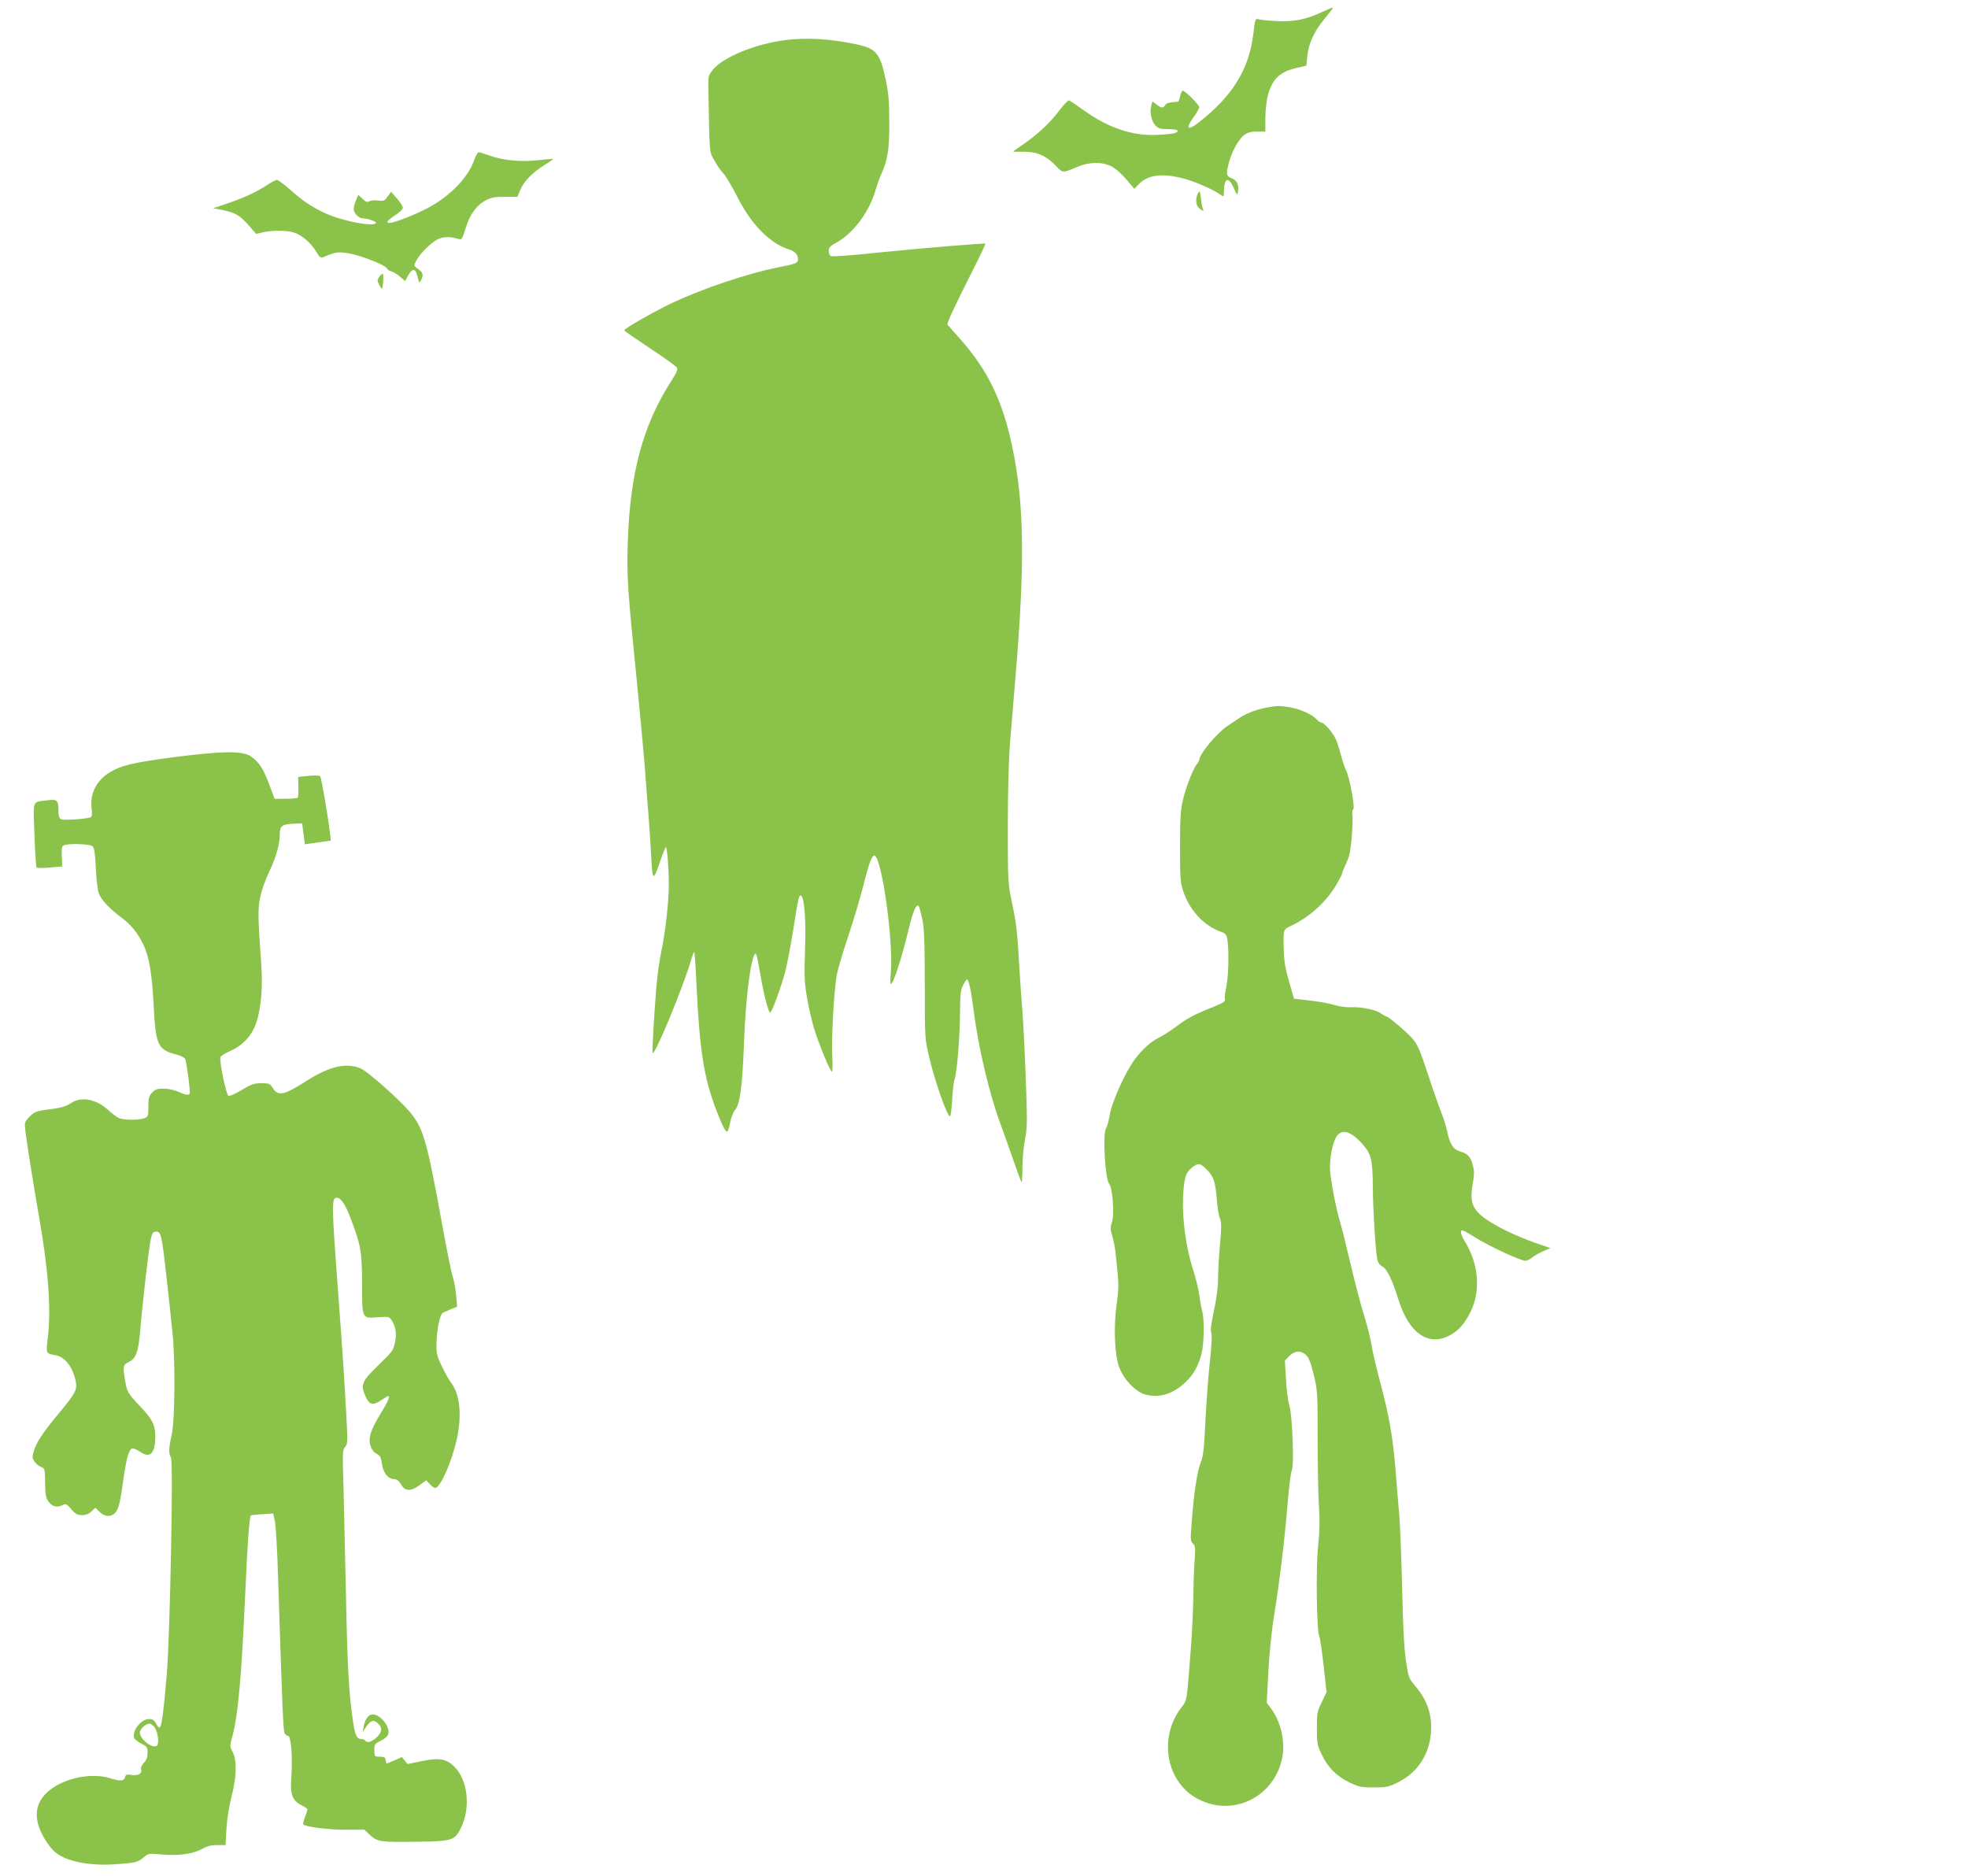 <?xml version="1.0" standalone="no"?>
<!DOCTYPE svg PUBLIC "-//W3C//DTD SVG 20010904//EN"
 "http://www.w3.org/TR/2001/REC-SVG-20010904/DTD/svg10.dtd">
<svg version="1.0" xmlns="http://www.w3.org/2000/svg"
 width="1280pt" height="1220pt" viewBox="0 0 1280 1220"
 preserveAspectRatio="xMidYMid meet">
<g transform="translate(0,1220) scale(0.1,-0.1)"
fill="#8bc34a" stroke="none">
<path d="M8595 12120 c-100 -47 -183 -63 -293 -57 -54 3 -106 8 -118 12 -19 6
-21 0 -32 -93 -27 -232 -136 -409 -359 -581 -67 -52 -83 -38 -34 31 23 31 41
63 41 70 0 16 -91 108 -107 108 -6 0 -14 -16 -17 -35 -4 -19 -10 -35 -14 -36
-61 -5 -76 -9 -84 -23 -12 -21 -25 -20 -56 5 l-27 20 -7 -28 c-12 -42 1 -103
28 -130 19 -19 33 -23 84 -23 59 0 77 -11 43 -25 -10 -4 -61 -10 -113 -12
-163 -9 -320 44 -486 163 -43 31 -84 58 -90 61 -7 2 -38 -30 -70 -73 -58 -77
-144 -156 -241 -221 -29 -20 -53 -37 -53 -38 0 -2 30 -3 68 -2 85 1 145 -25
206 -88 49 -52 45 -52 141 -11 77 33 161 35 222 5 25 -12 66 -47 97 -84 l54
-63 31 32 c57 59 150 71 285 36 75 -19 198 -73 244 -106 22 -16 22 -16 22 17
1 92 30 104 64 27 22 -50 23 -51 28 -23 8 42 -8 74 -42 86 -35 13 -37 28 -16
105 19 72 64 151 100 177 23 16 45 22 84 21 l52 0 0 86 c0 47 7 113 15 145 30
113 78 159 196 185 l56 13 6 63 c7 77 43 156 105 233 66 82 65 81 56 80 -5 0
-36 -13 -69 -29z"/>
<path d="M5105 11939 c-193 -25 -403 -111 -469 -193 -27 -34 -30 -44 -29 -104
8 -455 6 -423 36 -480 15 -29 43 -70 62 -90 18 -21 60 -91 93 -157 88 -174
209 -297 330 -336 43 -13 62 -34 62 -66 0 -24 -13 -29 -135 -53 -198 -40 -485
-137 -683 -230 -125 -60 -312 -167 -312 -178 0 -4 76 -56 167 -117 92 -60 171
-117 176 -126 7 -11 -3 -35 -37 -87 -185 -288 -269 -601 -283 -1052 -7 -220 0
-317 57 -880 21 -212 46 -479 55 -595 8 -115 20 -262 25 -325 5 -63 12 -175
16 -249 8 -154 13 -155 60 -16 16 47 32 85 35 85 8 0 19 -135 19 -244 0 -111
-22 -306 -50 -440 -11 -55 -25 -151 -30 -215 -15 -173 -30 -435 -25 -439 15
-16 198 427 250 604 9 31 18 54 21 52 2 -3 9 -99 14 -214 20 -428 49 -607 130
-817 36 -94 58 -137 69 -137 5 0 14 26 20 59 6 32 20 68 31 81 34 39 48 151
60 455 8 232 36 479 61 542 10 26 12 27 20 8 4 -11 15 -65 24 -120 20 -124 54
-257 65 -250 13 8 69 161 96 261 13 49 37 176 54 280 31 200 37 227 50 219 22
-14 33 -156 26 -350 -6 -174 -4 -215 13 -315 11 -64 32 -154 46 -200 34 -109
105 -280 116 -280 4 0 5 46 2 103 -6 107 10 407 28 517 5 36 39 151 74 255 35
105 80 255 100 334 37 149 59 206 75 196 48 -30 121 -559 104 -757 -4 -43 -4
-78 0 -78 16 0 73 175 116 357 28 116 50 167 65 151 3 -3 13 -38 22 -79 14
-61 17 -134 18 -429 0 -354 0 -355 28 -474 39 -164 117 -386 136 -386 4 0 11
48 14 108 3 59 10 119 16 134 15 40 34 268 35 433 1 115 4 147 20 178 10 20
22 37 26 37 10 0 26 -71 40 -183 29 -239 100 -544 170 -737 23 -63 64 -177 90
-253 26 -76 50 -141 54 -144 3 -4 6 39 6 95 0 56 8 139 17 184 15 76 15 113 4
413 -7 182 -17 375 -22 430 -5 55 -13 177 -19 270 -13 233 -18 281 -48 425
-26 122 -27 134 -27 495 0 212 6 438 13 530 7 88 24 288 37 445 62 734 57
1123 -21 1494 -63 300 -160 499 -337 699 l-86 97 13 37 c8 21 64 138 126 261
62 122 111 224 109 227 -6 5 -394 -27 -731 -61 -142 -15 -264 -24 -273 -20 -8
3 -15 18 -15 33 0 23 9 33 53 57 110 62 211 198 252 341 10 33 26 78 36 100
43 96 54 163 53 340 0 136 -5 191 -23 275 -37 176 -60 204 -197 233 -166 35
-317 44 -459 26z"/>
<path d="M3086 11164 c-40 -118 -157 -239 -304 -317 -85 -45 -219 -97 -249
-97 -26 0 -12 18 37 50 28 18 50 39 50 49 0 9 -17 36 -38 60 l-38 44 -23 -31
c-20 -29 -26 -31 -61 -26 -21 3 -46 1 -56 -4 -15 -9 -24 -6 -46 15 l-28 26
-15 -36 c-8 -20 -15 -46 -15 -57 0 -25 34 -60 58 -60 33 0 93 -21 87 -31 -17
-26 -225 15 -331 65 -90 42 -143 78 -231 156 -38 33 -74 60 -82 60 -8 0 -38
-16 -68 -36 -65 -43 -150 -82 -262 -120 l-84 -28 60 -12 c83 -17 113 -34 170
-99 l49 -56 44 10 c60 14 154 14 201 -1 50 -15 112 -68 145 -124 20 -34 31
-43 43 -38 85 36 99 38 171 26 78 -13 239 -77 247 -98 2 -7 14 -15 26 -18 12
-3 38 -18 57 -34 l35 -30 20 37 c28 49 48 46 61 -9 10 -42 11 -43 22 -23 18
34 14 50 -18 73 -29 21 -30 22 -14 52 24 47 94 117 138 140 38 20 83 21 141 3
18 -5 23 3 43 69 26 89 71 151 131 183 36 19 60 23 125 23 l81 0 18 43 c23 56
80 115 157 163 33 20 59 38 57 40 -2 2 -47 -2 -100 -8 -112 -13 -235 0 -321
33 -28 10 -56 19 -63 19 -6 0 -18 -21 -27 -46z"/>
<path d="M7792 10943 c-18 -32 -15 -77 6 -96 21 -19 37 -22 26 -6 -4 7 -10 37
-13 68 -6 51 -8 54 -19 34z"/>
<path d="M2466 10399 c-13 -20 -13 -25 0 -51 9 -17 17 -28 18 -26 8 9 13 98 5
98 -4 0 -15 -10 -23 -21z"/>
<path d="M8248 7600 c-70 -12 -138 -37 -184 -68 -23 -15 -59 -39 -80 -53 -69
-46 -184 -184 -184 -221 0 -6 -7 -19 -16 -29 -23 -26 -70 -146 -91 -235 -15
-65 -18 -120 -18 -304 0 -210 2 -230 23 -293 43 -122 135 -219 243 -257 33
-12 37 -18 43 -58 10 -76 6 -234 -8 -300 -8 -35 -12 -71 -9 -81 4 -14 -12 -24
-79 -51 -119 -47 -168 -73 -240 -128 -36 -27 -86 -59 -113 -72 -48 -23 -109
-78 -153 -138 -69 -94 -154 -286 -167 -377 -4 -27 -14 -61 -22 -75 -22 -39 -5
-330 21 -359 23 -26 35 -199 17 -254 -10 -29 -9 -45 4 -89 9 -29 18 -78 21
-108 3 -30 9 -93 14 -140 6 -63 5 -112 -7 -190 -21 -149 -14 -334 17 -414 30
-79 108 -160 170 -176 92 -25 186 6 265 85 51 50 79 102 100 182 17 66 19 220
4 278 -6 22 -15 69 -19 105 -5 36 -23 110 -41 165 -46 144 -71 331 -64 474 6
122 17 156 61 190 37 29 51 27 94 -17 44 -43 56 -82 65 -202 4 -47 12 -98 20
-115 10 -24 10 -57 -1 -179 -7 -81 -12 -180 -12 -220 1 -43 -10 -122 -26 -198
-19 -87 -24 -133 -18 -145 6 -12 3 -78 -9 -188 -10 -93 -23 -269 -29 -390 -9
-181 -14 -228 -30 -265 -22 -50 -45 -201 -59 -389 -9 -113 -9 -125 8 -140 16
-14 17 -27 10 -121 -4 -58 -7 -166 -8 -240 -1 -74 -8 -220 -16 -325 -27 -352
-24 -331 -62 -381 -152 -199 -97 -491 114 -597 229 -116 496 20 544 277 18
100 -10 225 -70 309 l-32 43 11 210 c7 125 22 269 37 359 33 198 69 495 88
730 9 105 20 200 27 212 16 32 4 353 -16 423 -9 30 -19 108 -22 173 l-7 118
28 29 c35 36 74 39 109 8 18 -17 31 -49 50 -127 25 -101 26 -115 26 -425 0
-177 4 -375 9 -441 6 -86 4 -157 -6 -250 -15 -141 -10 -549 8 -589 5 -11 18
-97 28 -191 l19 -170 -31 -65 c-30 -60 -32 -72 -32 -170 0 -97 2 -110 32 -172
40 -84 97 -141 181 -181 60 -29 77 -32 157 -32 82 0 97 3 157 33 126 62 204
179 215 323 9 115 -24 212 -103 305 -41 48 -44 56 -59 160 -12 75 -20 220 -25
464 -5 195 -13 414 -19 485 -6 72 -18 209 -25 305 -18 213 -42 347 -101 567
-24 92 -49 197 -54 233 -5 36 -26 119 -46 185 -21 66 -62 221 -91 345 -29 124
-60 247 -68 273 -26 80 -66 295 -66 351 0 68 15 148 36 192 33 68 98 53 180
-42 54 -63 62 -102 63 -281 1 -143 18 -415 29 -463 5 -23 17 -39 33 -47 29
-14 65 -87 104 -214 69 -223 199 -311 341 -230 55 32 88 70 127 146 70 139 55
317 -38 465 -14 23 -25 50 -23 60 3 16 16 10 96 -40 87 -55 293 -150 324 -150
9 0 27 9 41 20 14 12 47 30 73 42 l48 21 -105 36 c-123 44 -252 107 -320 156
-86 64 -102 112 -78 240 8 43 8 70 -1 104 -14 57 -33 78 -80 91 -47 13 -69 46
-87 129 -7 35 -24 90 -37 120 -12 31 -52 143 -87 250 -53 161 -70 200 -102
236 -36 42 -158 145 -171 145 -4 0 -19 9 -34 19 -34 24 -128 44 -195 40 -29
-1 -78 5 -109 15 -32 10 -104 23 -160 29 l-102 12 -32 112 c-23 79 -33 136
-34 195 -4 151 -7 140 56 171 118 58 222 154 287 265 20 35 37 68 37 73 0 6
12 35 26 65 21 44 28 81 36 172 5 64 7 129 4 143 -3 14 0 31 6 37 12 12 -24
207 -47 252 -8 15 -24 62 -35 105 -11 43 -27 90 -36 106 -20 40 -73 99 -88 99
-7 0 -21 9 -32 21 -30 33 -106 67 -175 79 -71 11 -74 11 -141 0z"/>
<path d="M1125 7275 c-264 -35 -341 -54 -416 -101 -83 -52 -126 -140 -113
-233 4 -30 2 -51 -4 -55 -20 -12 -177 -23 -194 -14 -13 6 -18 21 -18 56 0 69
-8 75 -71 67 -102 -13 -93 11 -85 -224 4 -113 10 -209 14 -213 4 -4 43 -4 87
0 l80 7 -3 64 c-3 46 0 66 10 72 23 15 175 11 191 -5 10 -10 16 -51 20 -138 3
-68 11 -141 18 -163 12 -43 68 -103 160 -171 58 -43 114 -119 143 -194 30 -76
46 -187 56 -378 13 -252 27 -281 153 -312 25 -7 48 -19 52 -28 10 -27 34 -215
29 -224 -8 -13 -28 -10 -75 12 -25 11 -66 20 -95 20 -42 0 -55 -5 -75 -26 -20
-22 -24 -36 -24 -91 0 -61 -2 -66 -25 -75 -37 -15 -141 -13 -170 2 -14 7 -46
32 -71 55 -78 69 -174 85 -240 39 -27 -18 -59 -28 -111 -35 -111 -14 -122 -17
-157 -53 -32 -33 -32 -36 -26 -92 8 -69 54 -358 90 -564 60 -339 78 -599 56
-779 -13 -105 -13 -105 51 -115 60 -10 113 -78 131 -172 10 -52 -4 -77 -102
-196 -110 -131 -154 -198 -171 -255 -11 -37 -11 -46 4 -68 9 -14 28 -30 42
-35 26 -10 26 -9 28 -122 1 -61 5 -82 22 -105 24 -32 57 -40 90 -22 22 11 27
9 57 -26 28 -32 40 -39 70 -39 25 0 45 8 62 24 l25 24 28 -27 c34 -33 74 -35
101 -6 23 25 33 66 56 234 19 132 36 185 59 185 8 0 32 -11 52 -25 61 -41 94
-6 94 101 0 76 -18 113 -98 197 -84 89 -87 94 -101 186 -12 78 -10 85 30 105
43 21 59 66 70 193 17 201 59 565 71 610 8 35 15 43 34 43 32 0 37 -26 68
-305 14 -126 31 -282 37 -345 20 -177 17 -577 -4 -670 -20 -89 -21 -123 -5
-150 16 -25 -6 -1148 -27 -1405 -19 -231 -33 -337 -44 -348 -6 -6 -16 3 -25
22 -13 24 -23 31 -47 31 -52 0 -113 -79 -96 -125 4 -8 24 -23 47 -35 36 -19
40 -24 40 -60 0 -27 -7 -47 -24 -65 -14 -15 -22 -33 -19 -41 10 -27 -16 -44
-59 -38 -34 6 -40 4 -45 -15 -6 -25 -29 -27 -97 -6 -131 40 -321 -4 -415 -97
-86 -84 -82 -197 10 -329 34 -47 54 -65 103 -89 75 -36 202 -54 331 -45 133 9
152 13 188 44 31 27 33 28 117 20 109 -10 209 4 264 36 32 18 57 25 98 25 l55
0 6 108 c4 64 17 147 33 207 33 129 36 235 8 289 -20 38 -20 40 -3 102 37 134
60 388 84 929 14 322 27 501 37 509 1 2 35 6 74 8 l71 5 11 -51 c6 -28 16
-197 21 -376 27 -835 33 -986 42 -1002 5 -10 16 -18 23 -18 19 0 30 -143 21
-263 -9 -117 5 -156 64 -187 23 -11 41 -24 41 -27 0 -4 -7 -27 -16 -50 -9 -24
-15 -46 -12 -48 16 -16 159 -35 270 -35 l128 0 37 -35 c47 -44 70 -47 313 -43
223 3 239 9 279 92 64 131 43 314 -46 398 -54 52 -100 58 -225 31 l-77 -16
-19 23 -18 23 -48 -22 c-27 -11 -50 -21 -52 -21 -1 0 -4 10 -6 23 -2 18 -9 22
-38 22 -34 0 -35 1 -35 42 0 39 3 43 42 62 27 13 45 29 49 45 11 47 -52 126
-102 126 -27 0 -49 -29 -59 -80 l-7 -35 24 35 c29 42 50 48 77 21 30 -30 26
-58 -11 -92 -33 -29 -62 -37 -73 -19 -3 6 -14 10 -24 10 -31 0 -42 24 -56 122
-26 174 -36 356 -45 825 -6 257 -13 573 -16 700 -7 216 -6 234 11 253 17 19
17 32 6 232 -13 230 -20 345 -51 763 -44 588 -44 625 -9 625 26 0 54 -41 89
-132 67 -177 74 -216 75 -424 0 -234 -2 -229 103 -221 68 5 74 4 88 -18 28
-42 35 -87 23 -145 -10 -51 -18 -62 -99 -140 -120 -116 -128 -135 -90 -217 23
-51 47 -55 102 -18 20 14 39 25 42 25 15 0 1 -33 -48 -113 -66 -108 -83 -161
-66 -211 7 -22 22 -42 39 -51 24 -12 29 -23 35 -65 8 -59 41 -100 80 -100 17
0 30 -10 45 -35 26 -45 62 -46 120 -4 l43 32 25 -27 c14 -15 30 -25 36 -23 36
11 106 173 138 316 34 157 21 292 -36 366 -14 19 -42 69 -62 111 -32 67 -36
84 -34 147 2 92 22 188 41 199 8 4 33 15 54 24 l39 15 -6 74 c-4 40 -13 93
-21 117 -9 24 -38 169 -66 322 -106 583 -127 653 -221 762 -74 84 -265 253
-311 274 -91 41 -204 16 -350 -77 -152 -97 -189 -105 -223 -50 -19 30 -25 32
-76 32 -47 0 -65 -7 -127 -44 -39 -24 -78 -41 -86 -38 -15 6 -61 228 -52 252
2 7 32 26 66 41 84 37 143 105 170 192 29 94 40 228 29 373 -22 311 -23 362
-5 441 9 42 35 113 57 159 44 90 69 180 69 246 0 51 16 63 92 66 l53 2 9 -68
9 -68 36 5 c20 3 58 8 84 12 l49 7 -7 56 c-14 120 -55 355 -63 363 -5 5 -39 6
-76 2 l-67 -7 2 -64 c1 -35 -1 -67 -5 -71 -4 -4 -40 -7 -79 -7 l-71 0 -36 96
c-39 103 -65 142 -119 180 -53 37 -186 35 -506 -6z m-119 -6310 c24 -37 31
-113 11 -121 -34 -13 -107 47 -107 88 0 22 38 58 62 58 9 0 25 -11 34 -25z"/>
</g>
</svg>
